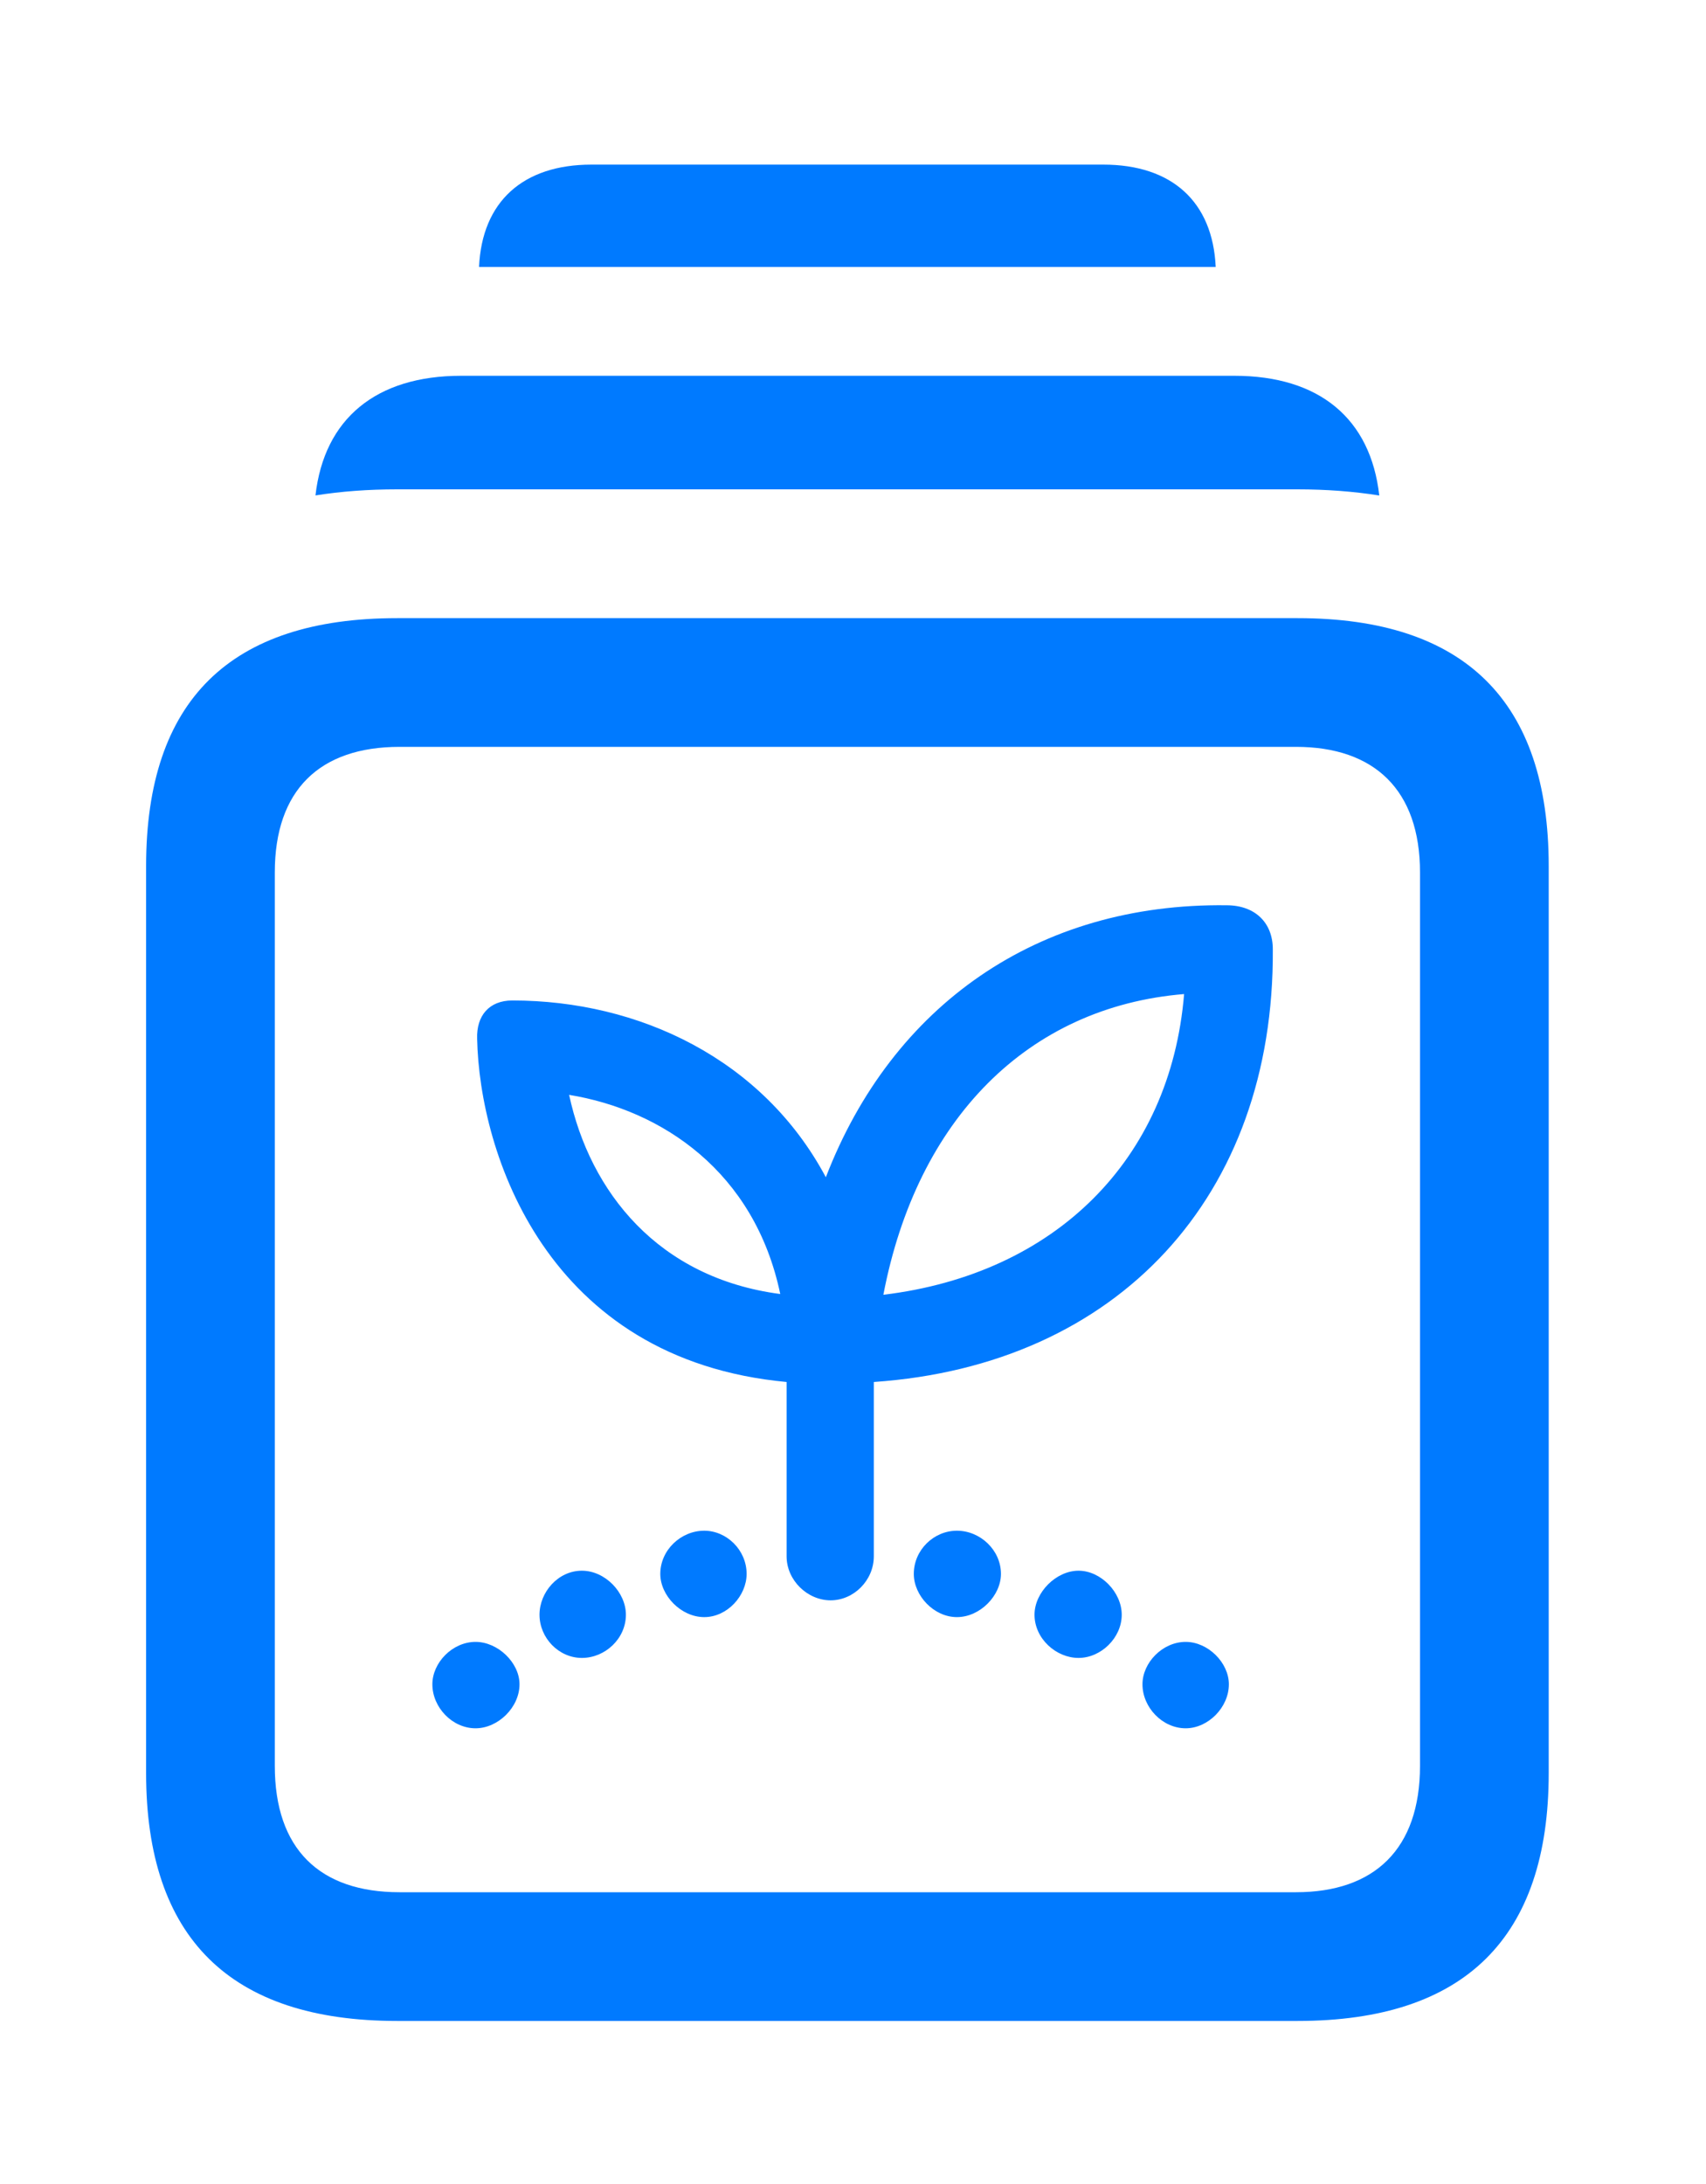 <svg width="25" height="32" viewBox="0 0 25 32" fill="none" xmlns="http://www.w3.org/2000/svg"><g clip-path="url(#clip0_7110_4070)"><path d="M17.815 3.912H7.02C7.063 2.953 7.665 2.412 8.667 2.412H16.168C17.17 2.412 17.772 2.953 17.815 3.912Z" fill="#007AFF"/><path d="M20.212 7.26C19.835 7.2 19.435 7.17 19.015 7.17H5.82C5.399 7.17 5 7.199 4.623 7.259C4.751 6.133 5.513 5.506 6.757 5.506H18.089C19.334 5.506 20.086 6.134 20.212 7.26Z" fill="#007AFF"/><path d="M5.82 29.611H19.016C21.465 29.611 22.695 28.392 22.695 25.979V12.69C22.695 10.275 21.465 9.057 19.016 9.057H5.82C3.371 9.057 2.141 10.264 2.141 12.69V25.979C2.141 28.392 3.371 29.611 5.82 29.611ZM5.855 27.725C4.684 27.725 4.027 27.092 4.027 25.873V12.783C4.027 11.576 4.684 10.943 5.855 10.943H18.992C20.141 10.943 20.809 11.576 20.809 12.783V25.873C20.809 27.092 20.141 27.725 18.992 27.725H5.855Z" fill="#007AFF"/><path d="M12.172 23.448C12.512 23.448 12.805 23.155 12.805 22.803V20.249C16.379 20.003 18.676 17.53 18.652 13.909C18.652 13.522 18.395 13.264 17.973 13.264C15.207 13.229 13.074 14.729 12.102 17.249C11.176 15.514 9.359 14.659 7.508 14.659C7.168 14.659 6.98 14.882 6.992 15.221C7.027 16.885 8 19.921 11.527 20.249V22.803C11.527 23.155 11.832 23.448 12.172 23.448ZM11.434 18.96C9.641 18.725 8.645 17.46 8.34 16.042C9.699 16.264 11.059 17.167 11.434 18.96ZM12.945 18.971C13.438 16.393 15.066 14.753 17.352 14.565C17.152 16.991 15.465 18.667 12.945 18.971ZM6.969 25.323C7.297 25.323 7.613 25.018 7.613 24.678C7.613 24.362 7.297 24.057 6.969 24.057C6.629 24.057 6.336 24.362 6.336 24.678C6.336 25.018 6.629 25.323 6.969 25.323ZM8.527 24.292C8.867 24.292 9.172 24.01 9.172 23.659C9.172 23.331 8.867 23.014 8.527 23.014C8.176 23.014 7.906 23.331 7.906 23.659C7.906 23.999 8.188 24.292 8.527 24.292ZM10.32 23.694C10.66 23.694 10.941 23.378 10.941 23.061C10.941 22.71 10.648 22.428 10.32 22.428C9.98 22.428 9.676 22.71 9.676 23.061C9.676 23.378 9.98 23.694 10.32 23.694ZM14.023 23.694C14.363 23.694 14.668 23.378 14.668 23.061C14.668 22.71 14.363 22.428 14.023 22.428C13.684 22.428 13.391 22.71 13.391 23.061C13.391 23.378 13.684 23.694 14.023 23.694ZM15.805 24.292C16.133 24.292 16.438 23.999 16.438 23.659C16.438 23.331 16.133 23.014 15.805 23.014C15.477 23.014 15.16 23.331 15.16 23.659C15.16 24.01 15.477 24.292 15.805 24.292ZM17.375 25.323C17.703 25.323 18.008 25.018 18.008 24.678C18.008 24.362 17.703 24.057 17.375 24.057C17.035 24.057 16.742 24.362 16.742 24.678C16.742 25.018 17.035 25.323 17.375 25.323Z" fill="#007AFF"/></g><defs><clipPath id="clip0_7110_4070"><rect width="24.68" height="30.996" fill="white" transform="translate(0.254 0.502)"/></clipPath></defs></svg>